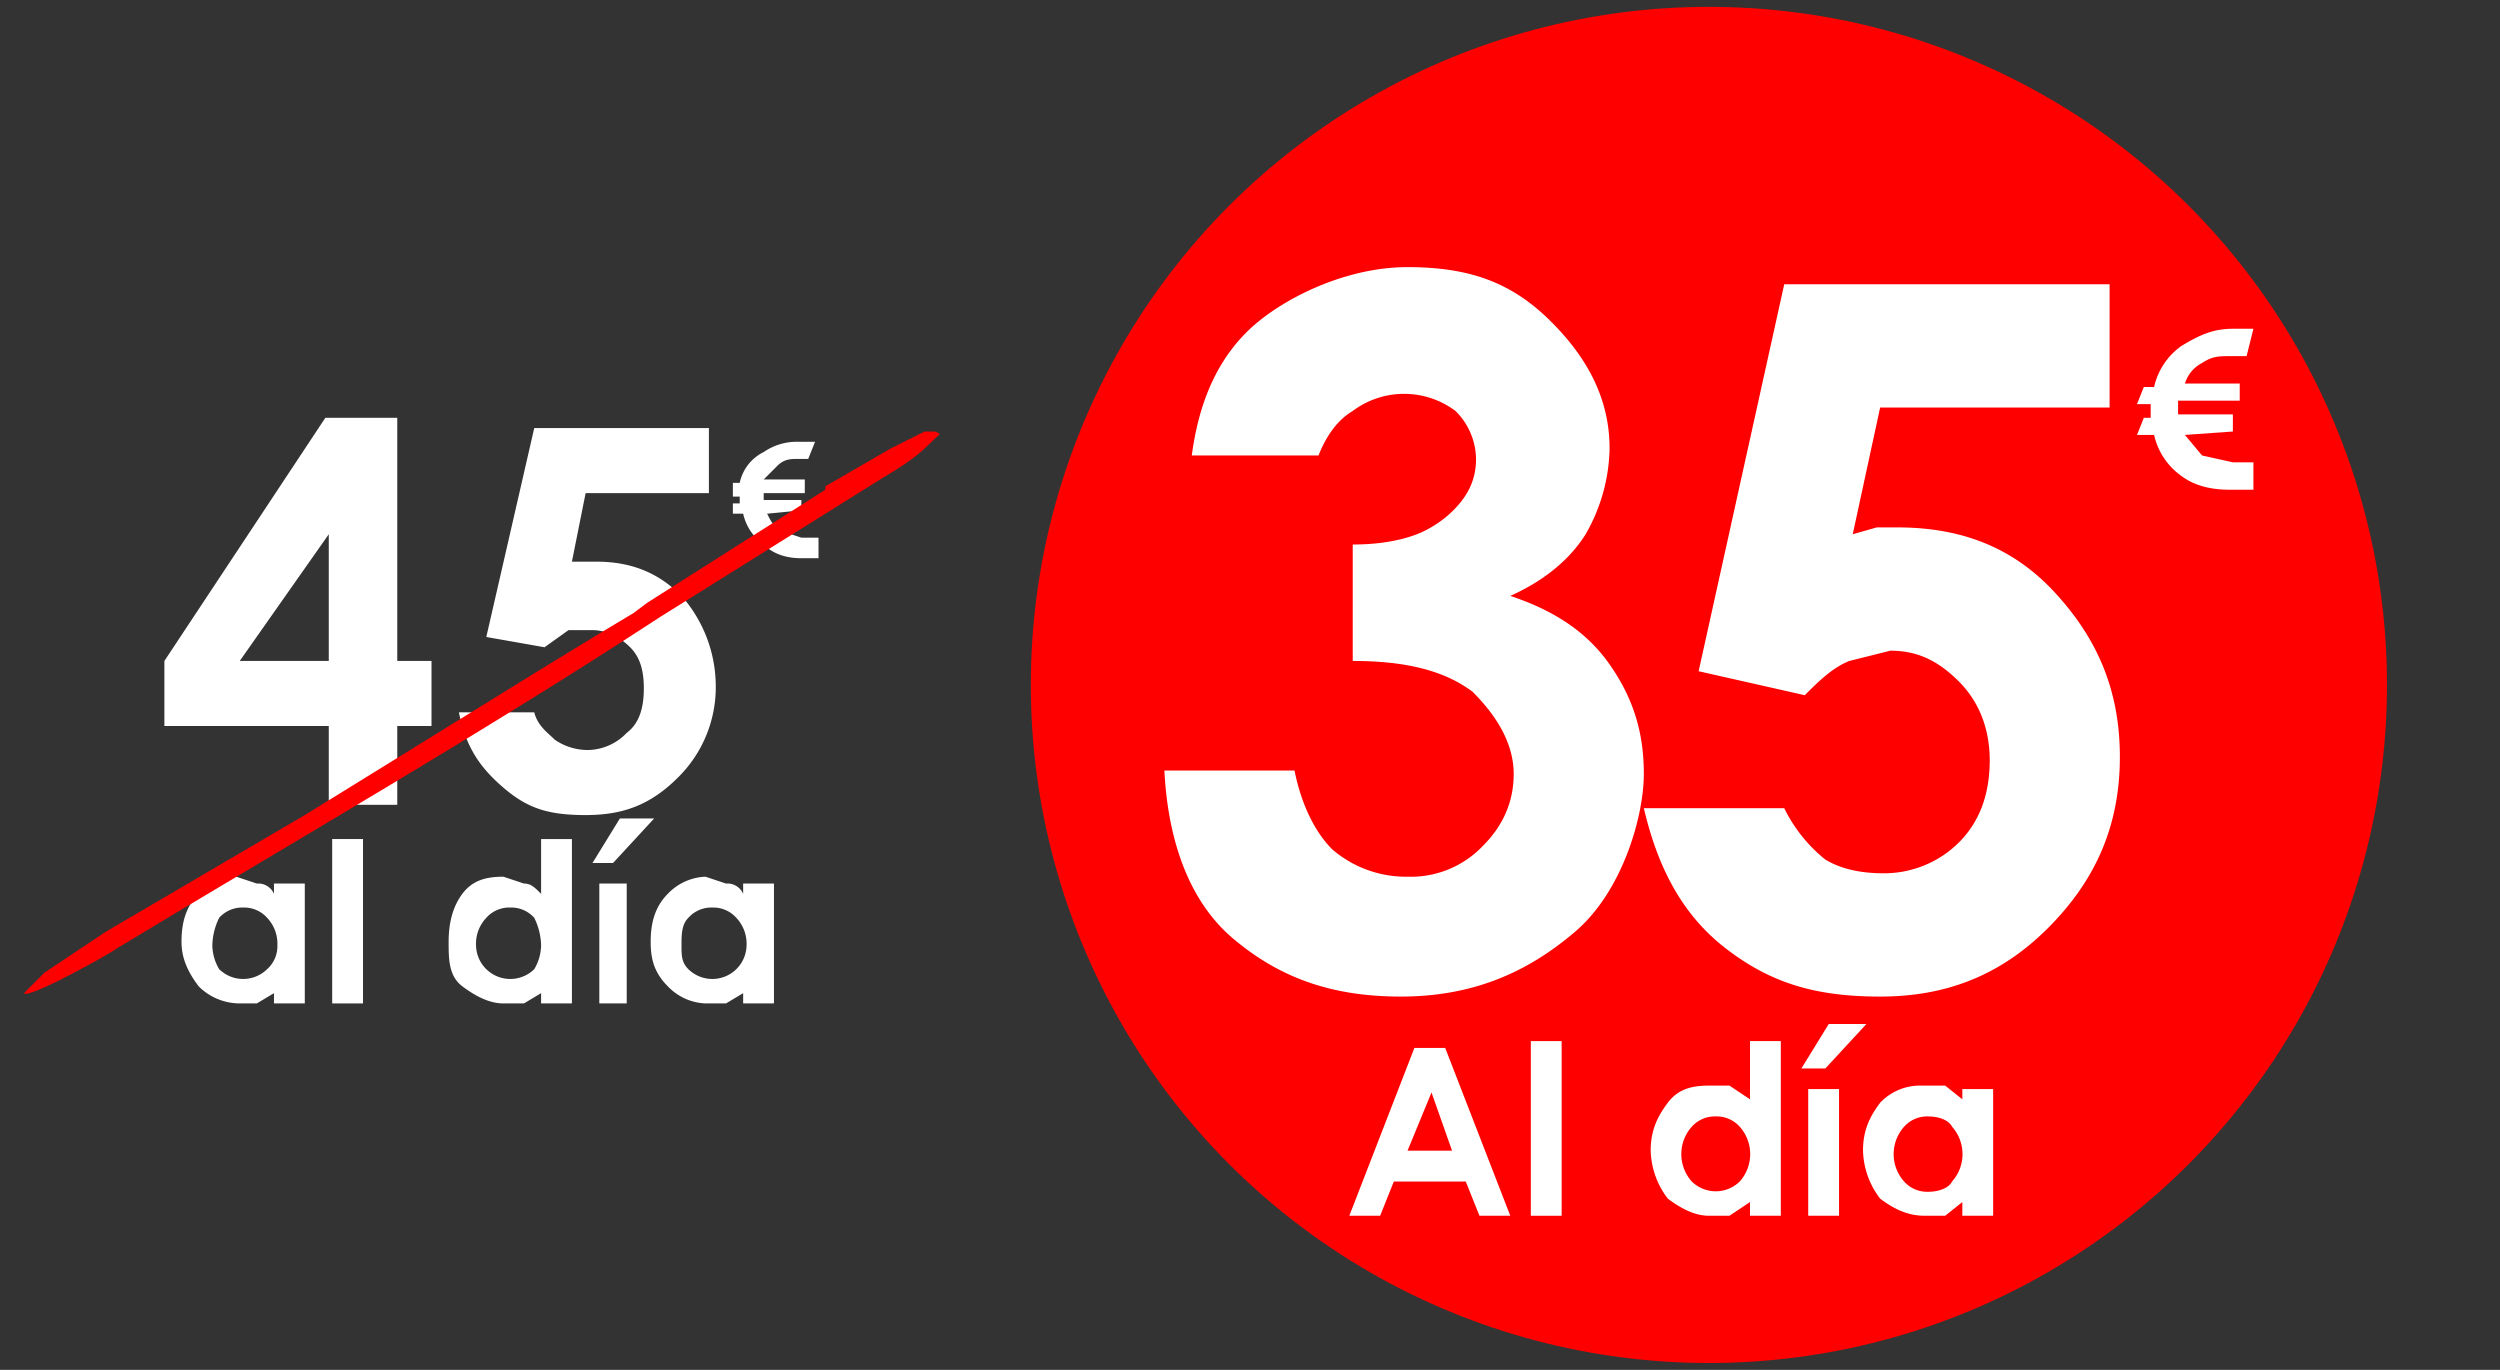 <svg xmlns="http://www.w3.org/2000/svg" id="Capa_1" data-name="Capa 1" viewBox="0 0 730 400"><rect x="0" y="0" width="730" height="400" fill="#333333" stroke="none"/><defs><style>.cls-1{fill:red;}.cls-2{fill:#fff;}</style></defs><circle class="cls-1" cx="499" cy="200" r="198"></circle><path class="cls-2" d="M95,122h21v71h10v19H116v23H96V212H48V193Zm1,71V156L70,193Z"></path><path class="cls-2" d="M156,125h51v19H171l-4,20h7c10,0,18,3,25,10a40,40,0,0,1,10,26,37,37,0,0,1-11,27c-8,8-16,11-27,11s-17-2-24-8-11-12-13-22h22c1,4,4,6,6,8a17,17,0,0,0,10,3,16,16,0,0,0,11-5c4-3,5-8,5-13s-1-9-4-12-7-5-11-5h-7l-7,5-17-3Z"></path><path class="cls-2" d="M80,258h9v35H80v-3l-5,3H70a17,17,0,0,1-12-5c-3-4-5-8-5-13s1-10,5-14a16,16,0,0,1,11-5l6,2a5,5,0,0,1,5,3Zm-9,7a9,9,0,0,0-7,3,19,19,0,0,0-2,8,14,14,0,0,0,2,7,10,10,0,0,0,14,0,9,9,0,0,0,3-7,11,11,0,0,0-3-8A9,9,0,0,0,71,265Z"></path><path class="cls-2" d="M97,245h9v48H97Z"></path><path class="cls-2" d="M158,245h9v48h-9v-3l-5,3h-6c-4,0-8-2-12-5s-4-8-4-13,1-10,4-14,7-5,12-5l6,2c2,0,3,1,5,3Zm-9,20a9,9,0,0,0-7,3,11,11,0,0,0-3,8,10,10,0,0,0,17,7,14,14,0,0,0,2-7,19,19,0,0,0-2-8A9,9,0,0,0,149,265Z"></path><path class="cls-2" d="M181,239h10l-12,13h-6Zm-6,19h8v35h-8Z"></path><path class="cls-2" d="M217,258h9v35h-9v-3l-5,3h-6a16,16,0,0,1-11-5c-4-4-5-8-5-13s1-10,5-14a16,16,0,0,1,11-5l6,2a5,5,0,0,1,5,3Zm-9,7a9,9,0,0,0-7,3c-2,2-2,5-2,8s0,5,2,7a10,10,0,0,0,17-7,11,11,0,0,0-3-8A9,9,0,0,0,208,265Z"></path><path class="cls-2" d="M224,150c1,2,2,4,4,5l6,2h5v6h-5c-4,0-8-1-11-4a15,15,0,0,1-6-9h-3v-3h2v-2h-2v-4h2a13,13,0,0,1,7-9,17,17,0,0,1,10-3h5l-2,5h-3c-2,0-4,0-6,2l-4,4h12v4H223v2h11v3Z"></path><path class="cls-2" d="M385,133H348c2-15,7-27,16-36s28-19,47-19,31,5,42,16,17,23,17,37a52,52,0,0,1-7,25c-5,8-13,14-22,18,12,4,22,10,29,20s10,20,10,32-6,34-20,46-30,19-51,19-36-6-49-17-19-29-20-49h38c2,10,6,18,11,23a33,33,0,0,0,22,8,29,29,0,0,0,22-9q9-9,9-21t-12-24c-8-6-19-9-35-9V159c10,0,17-2,21-4s8-5,11-9,4-8,4-12a20,20,0,0,0-6-14,25,25,0,0,0-30,0C390,123,387,128,385,133Z"></path><path class="cls-2" d="M521,83h95v36H549l-8,37,7-2h6c19,0,34,6,46,19s19,28,19,48-7,36-21,50-30,20-49,20-32-4-45-14-20-24-24-41h41a44,44,0,0,0,12,15c5,3,11,4,17,4a31,31,0,0,0,22-9q9-9,9-24c0-9-3-17-9-23s-12-9-20-9l-12,3c-5,2-9,6-13,10l-31-7Z"></path><path class="cls-2" d="M413,306h9l19,49h-9l-4-10H407l-4,10h-9Zm5,13-7,17h13Z"></path><path class="cls-2" d="M447,304h9v51h-9Z"></path><path class="cls-2" d="M511,304h9v51h-9v-4l-6,4h-6c-4,0-8-2-12-5a24,24,0,0,1-5-14c0-6,2-10,5-14s7-5,12-5h6l6,4Zm-10,22a9,9,0,0,0-7,3,12,12,0,0,0,0,16,10,10,0,0,0,14,0,12,12,0,0,0,0-16A9,9,0,0,0,501,326Z"></path><path class="cls-2" d="M534,299h11l-12,13h-7Zm-6,19h9v37h-9Z"></path><path class="cls-2" d="M573,318h9v37h-9v-4l-5,4h-6c-5,0-9-2-13-5a24,24,0,0,1-5-14c0-6,2-10,5-14a16,16,0,0,1,12-5h7l5,4Zm-10,8a9,9,0,0,0-7,3,12,12,0,0,0,0,16,9,9,0,0,0,7,3c3,0,6-1,7-3a12,12,0,0,0,0-16C569,327,566,326,563,326Z"></path><path class="cls-2" d="M638,127l5,6,9,2h6v8h-7c-5,0-10-1-14-4a20,20,0,0,1-8-12h-5l2-5h2v-4h-4l2-5h3a20,20,0,0,1,8-12c5-3,9-5,15-5h6l-2,8h-5c-3,0-5,0-8,2a10,10,0,0,0-5,6h16v5H636v4h16v5Z"></path><path class="cls-1" d="M241,143l-52,33-3,2,3-2-4,3-10,6-18,11L89,238,31,272,13,284l-6,6c1,2,26-12,27-13,53-32,107-63,159-97l64-40c5-3,10-6,14-10s4-3,2-4h-3l-10,5-19,11Z"></path></svg>